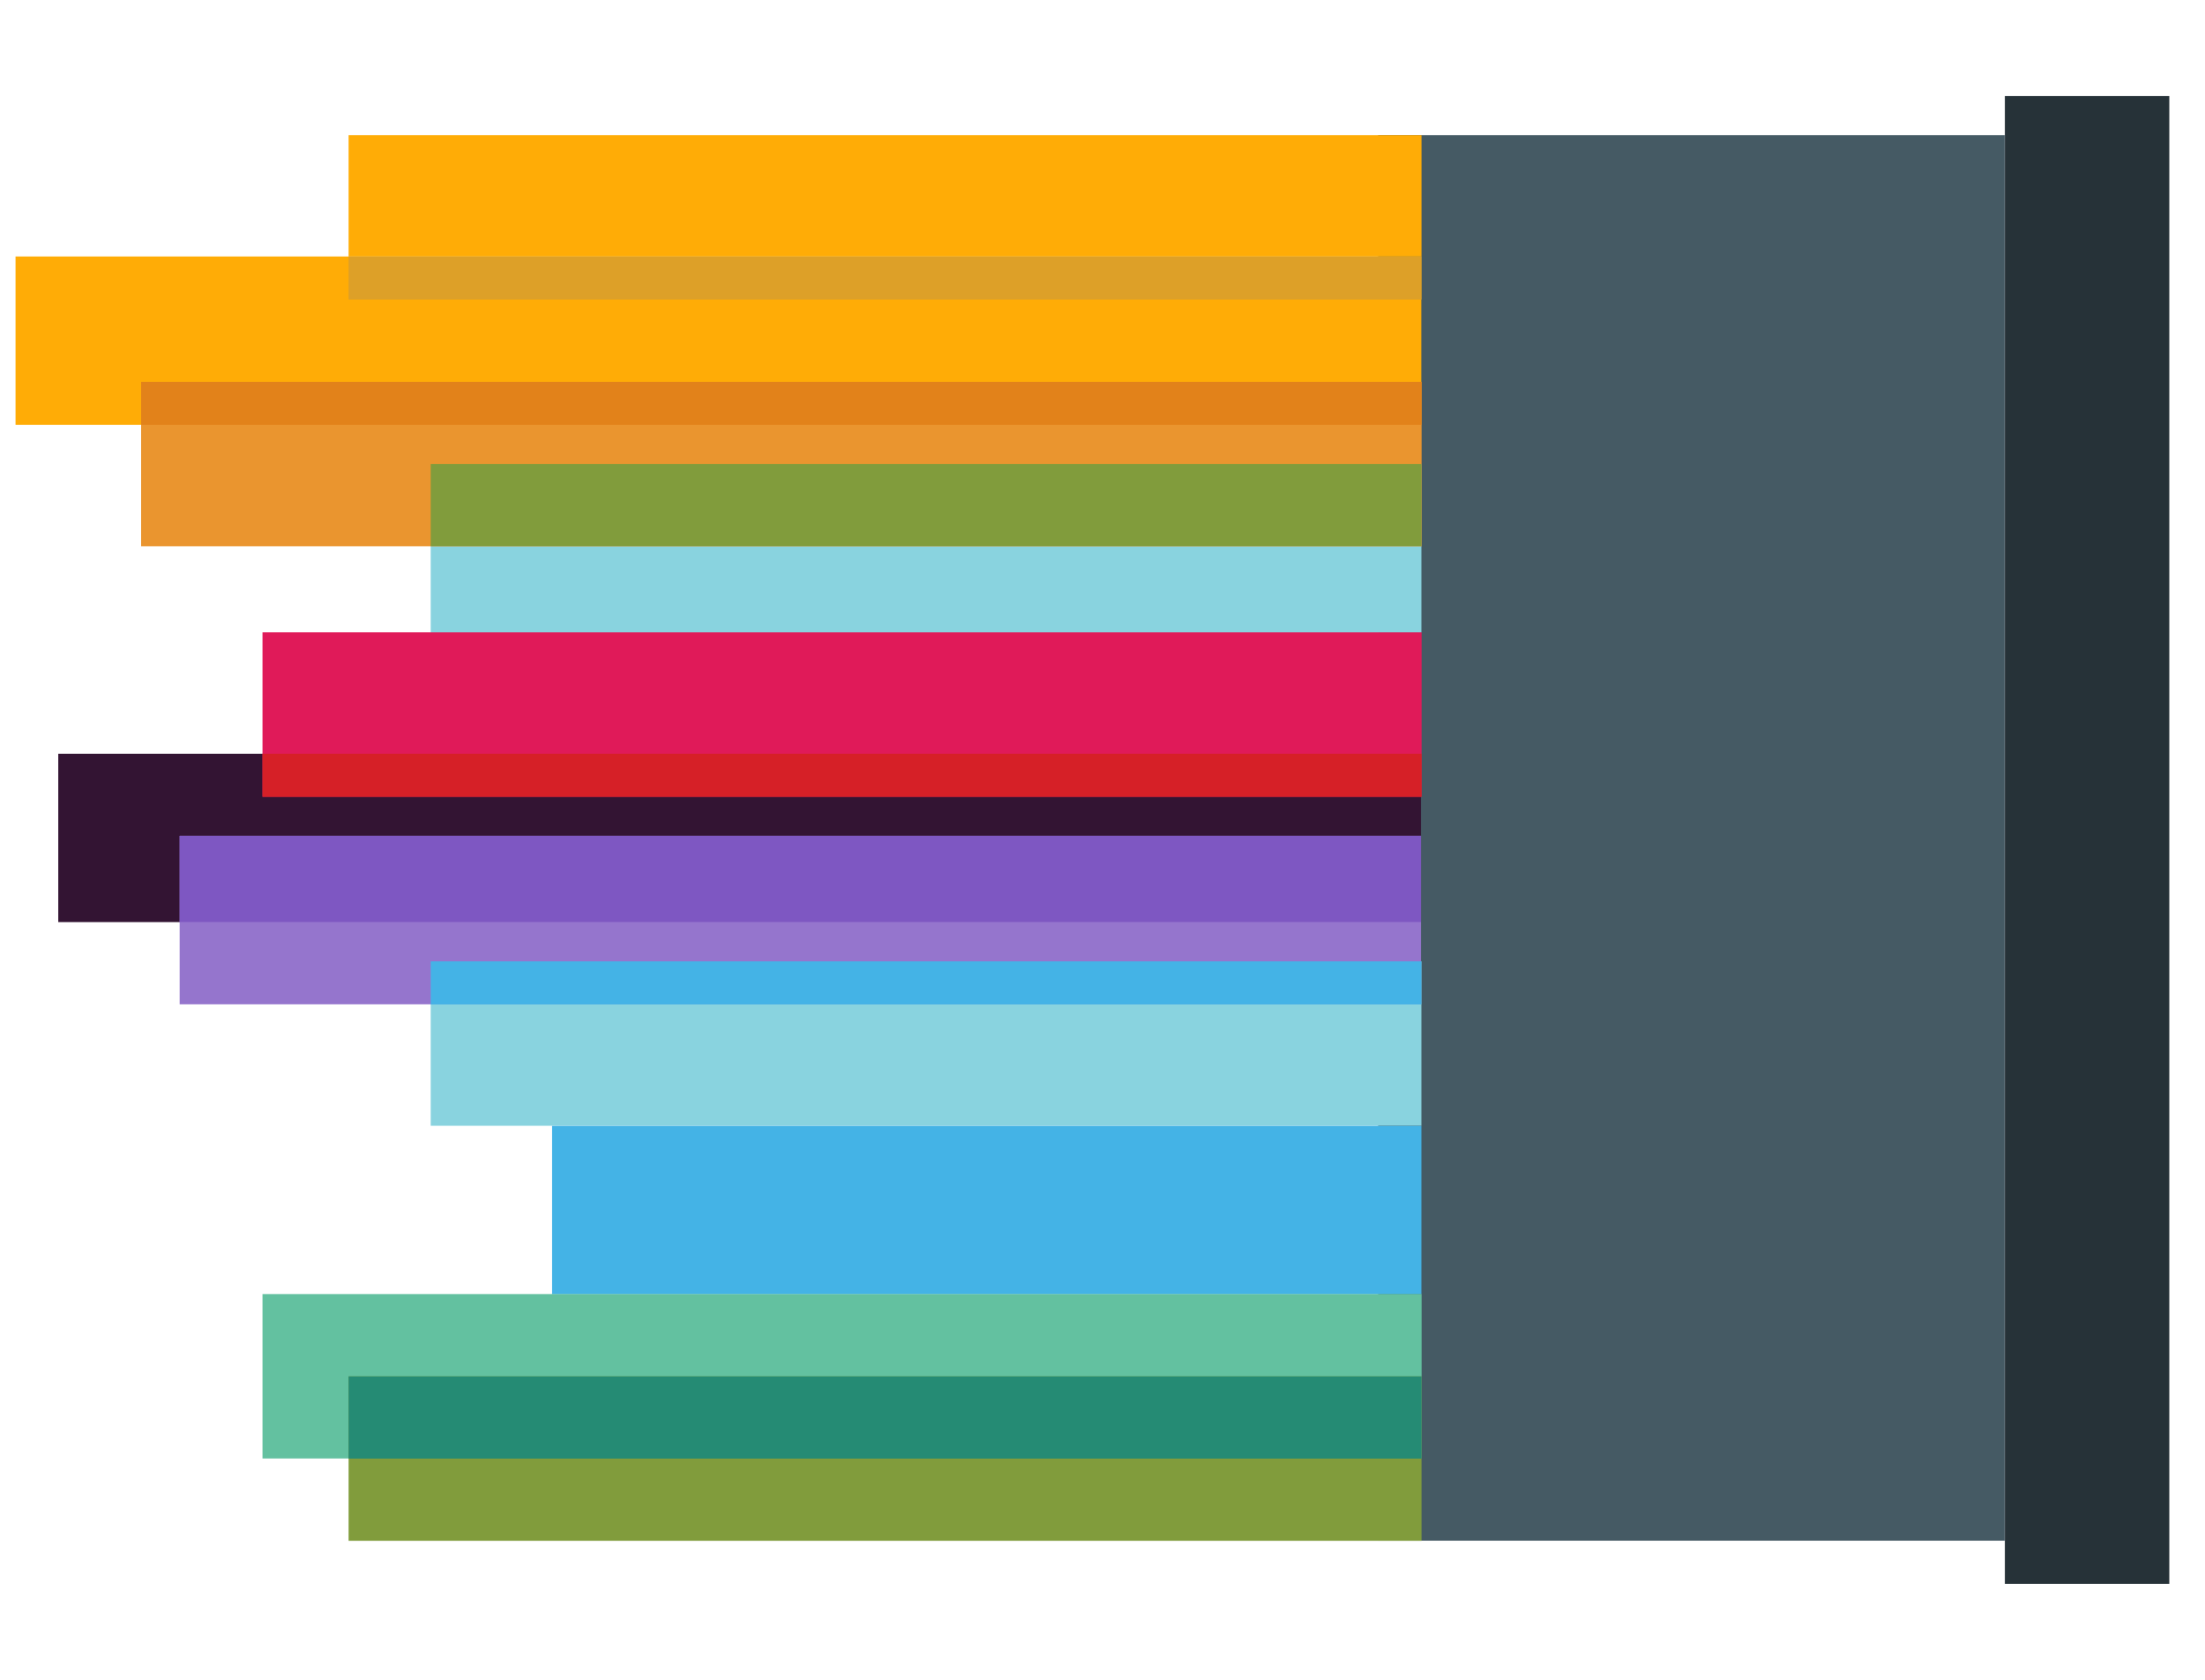 <svg width="21" height="16" viewBox="0 0 21 16" fill="none" xmlns="http://www.w3.org/2000/svg">
<path d="M19.092 1.287L13.125 1.287L13.125 14.675L19.092 14.675L19.092 1.287Z" fill="#455A64"/>
<path d="M20.66 0.915L19.094 0.915L19.094 15.086L20.66 15.086L20.66 0.915Z" fill="#263238"/>
<path d="M0.555 7.18L13.533 7.18V8.783L0.555 8.783V7.18Z" fill="#331433"/>
<rect x="2.5" y="6.023" width="11.039" height="1.566" fill="#E01A59"/>
<rect x="2.5" y="7.18" width="11.039" height="0.41" fill="#D62027"/>
<rect x="3.32" y="1.287" width="10.218" height="1.156" fill="#FFAC06"/>
<rect x="4.102" y="4.419" width="9.435" height="1.604" fill="#89D3DF"/>
<rect x="4.102" y="9.157" width="9.435" height="1.566" fill="#89D3DF"/>
<rect x="5.258" y="10.724" width="8.279" height="1.604" fill="#44B3E6"/>
<rect x="0.148" y="2.443" width="13.388" height="1.604" fill="#FFAC06"/>
<rect x="1.344" y="3.637" width="12.195" height="1.566" fill="#EA952F"/>
<rect x="1.711" y="7.962" width="11.822" height="1.604" fill="#9575CD"/>
<rect x="2.5" y="12.326" width="11.039" height="1.566" fill="#63C1A0"/>
<rect x="1.344" y="3.637" width="12.195" height="0.41" fill="#E2821A"/>
<rect x="1.711" y="7.962" width="11.822" height="0.82" fill="#7E57C2"/>
<rect x="3.32" y="2.443" width="10.218" height="0.41" fill="#DDA028"/>
<rect x="4.102" y="4.419" width="9.435" height="0.783" fill="#819C3C"/>
<rect x="4.102" y="9.157" width="9.435" height="0.41" fill="#44B3E6"/>
<rect x="3.32" y="13.11" width="10.218" height="1.566" fill="#819C3C"/>
<rect x="3.32" y="13.11" width="10.218" height="0.783" fill="#258B74"/>
</svg>
